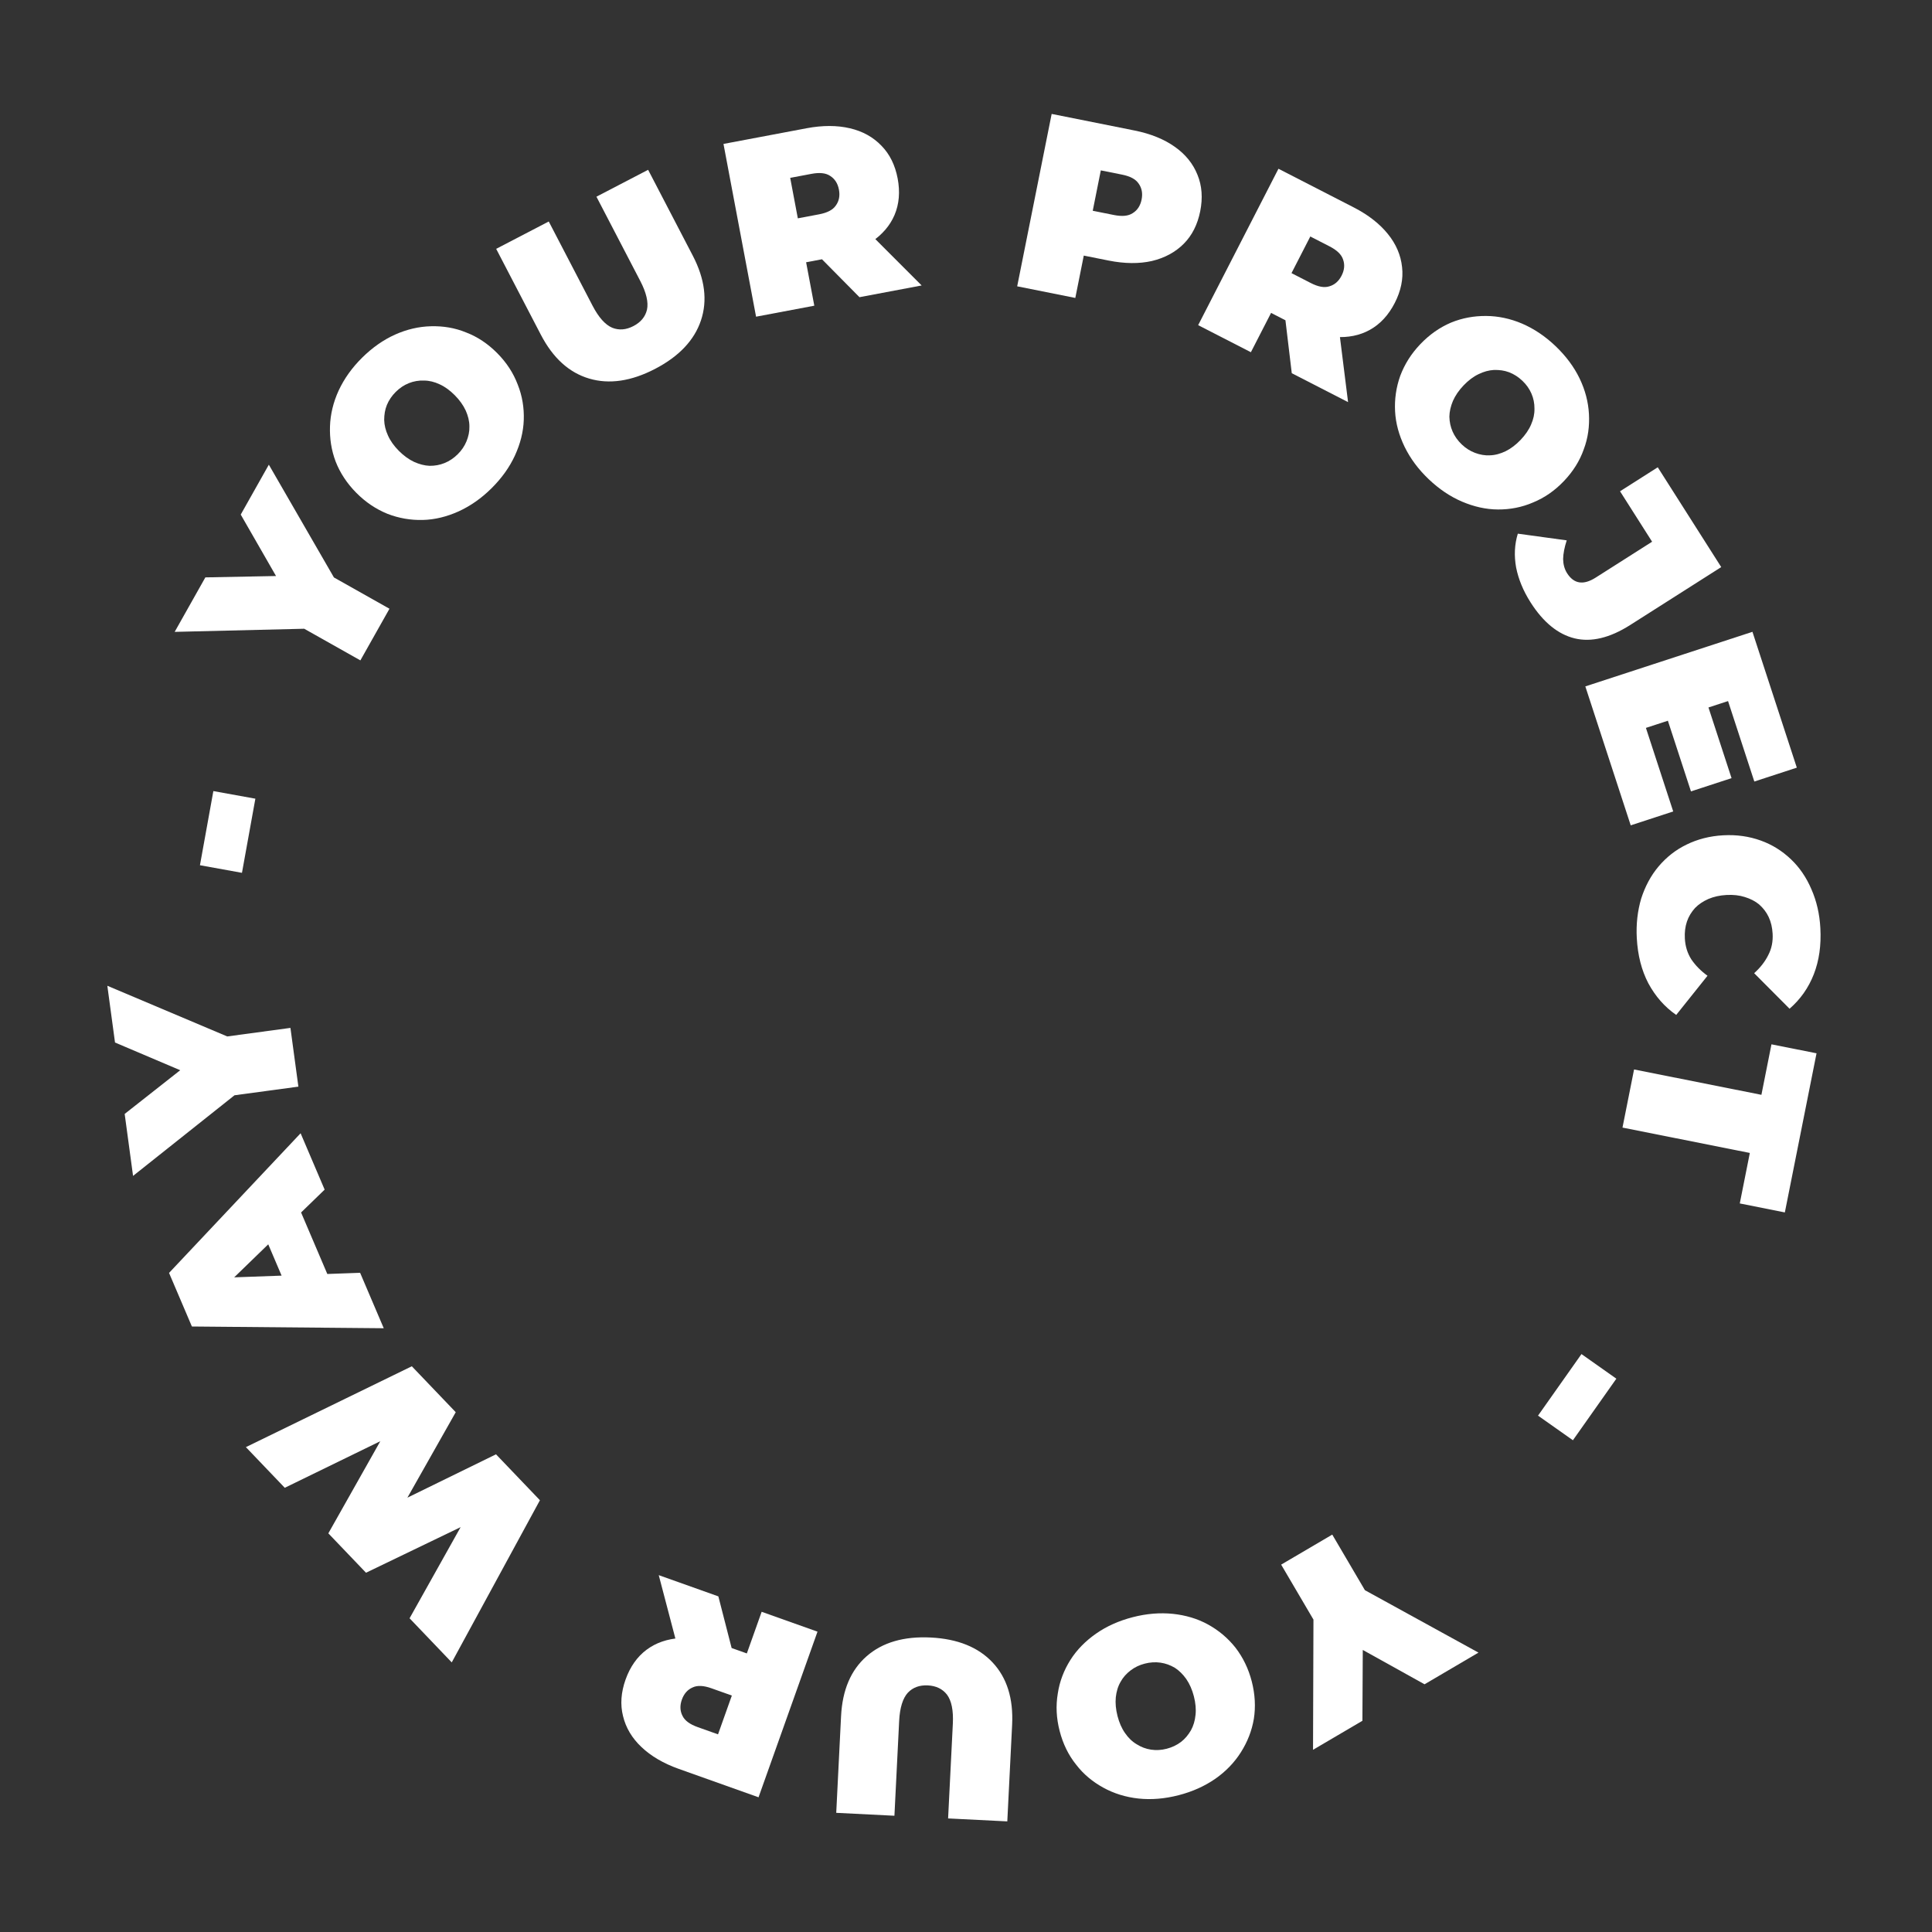 <svg xmlns="http://www.w3.org/2000/svg" width="300" height="300" viewBox="0 0 300 300" fill="none"><rect x="0" y="0" width="300" height="300" fill="#333333" stroke="none"/><path d="M55.96 102.544L45.529 96.668L51.353 97.532L27.123 98.117L31.888 89.656L48.405 89.337L45.63 94.264L37.381 79.904L41.745 72.157L53.842 93.115L50.046 88.649L60.477 94.525L55.96 102.544Z" fill="white"></path><path d="M76.32 75.823C74.741 77.388 73.054 78.566 71.202 79.413C69.379 80.232 67.529 80.693 65.653 80.739C63.778 80.786 61.932 80.475 60.142 79.777C58.381 79.052 56.786 77.997 55.331 76.529C53.876 75.061 52.808 73.43 52.127 71.689C51.445 69.894 51.178 68.073 51.241 66.198C51.304 64.323 51.754 62.45 52.59 60.633C53.453 58.789 54.646 57.113 56.225 55.548C57.803 53.983 59.519 52.778 61.342 51.958C63.166 51.139 65.043 50.706 66.918 50.66C68.794 50.613 70.613 50.897 72.374 51.621C74.136 52.291 75.758 53.374 77.213 54.842C78.668 56.31 79.709 57.914 80.39 59.71C81.099 61.478 81.394 63.327 81.331 65.201C81.267 67.076 80.79 68.922 79.955 70.738C79.12 72.554 77.899 74.259 76.32 75.823ZM71.076 70.533C71.686 69.929 72.13 69.269 72.437 68.526C72.743 67.783 72.912 67.011 72.888 66.212C72.892 65.384 72.675 64.556 72.32 63.755C71.938 62.926 71.362 62.123 70.621 61.376C69.88 60.628 69.083 60.045 68.284 59.683C67.459 59.293 66.66 59.097 65.833 59.093C65.033 59.062 64.233 59.196 63.487 59.496C62.741 59.796 62.077 60.234 61.468 60.838C60.859 61.442 60.387 62.13 60.08 62.873C59.773 63.616 59.66 64.388 59.656 65.215C59.68 66.015 59.87 66.815 60.252 67.644C60.607 68.445 61.182 69.248 61.923 69.996C62.665 70.743 63.462 71.326 64.287 71.716C65.085 72.078 65.912 72.302 66.711 72.333C67.539 72.337 68.284 72.203 69.03 71.903C69.775 71.603 70.467 71.137 71.076 70.533Z" fill="white"></path><path d="M101.728 57.275C98.026 59.201 94.598 59.709 91.479 58.782C88.359 57.856 85.863 55.593 83.974 51.961L77.045 38.641L85.21 34.393L92.013 47.471C92.966 49.305 93.996 50.439 95.068 50.893C96.121 51.312 97.218 51.225 98.36 50.631C99.502 50.037 100.203 49.189 100.465 48.086C100.708 46.948 100.37 45.453 99.416 43.62L92.614 30.542L100.64 26.367L107.569 39.687C109.459 43.319 109.878 46.662 108.846 49.748C107.814 52.834 105.43 55.349 101.728 57.275Z" fill="white"></path><path d="M117.401 49.175L112.342 22.349L125.257 19.913C127.748 19.444 130.012 19.453 131.965 19.918C133.956 20.376 135.598 21.297 136.883 22.642C138.162 23.949 139 25.656 139.39 27.725C139.78 29.795 139.621 31.69 138.907 33.372C138.192 35.055 136.984 36.434 135.296 37.585C133.647 38.73 131.535 39.525 129.044 39.994L121.149 41.483L124.472 37.007L126.445 47.469L117.401 49.175ZM133.458 46.147L125.024 37.617L134.604 35.811L143.115 44.326L133.458 46.147ZM124.66 38.003L119.863 34.662L127.183 33.281C128.447 33.043 129.316 32.601 129.783 31.918C130.288 31.227 130.45 30.403 130.269 29.445C130.088 28.487 129.637 27.779 128.916 27.319C128.232 26.853 127.262 26.758 125.997 26.997L118.678 28.377L121.928 23.517L124.66 38.003Z" fill="white"></path><path d="M157.948 44.461L163.301 17.692L176.188 20.269C178.674 20.766 180.769 21.622 182.406 22.785C184.081 23.955 185.259 25.423 185.947 27.152C186.643 28.842 186.781 30.739 186.368 32.804C185.955 34.869 185.099 36.567 183.806 37.859C182.514 39.152 180.862 40.054 178.858 40.529C176.9 40.972 174.636 40.957 172.151 40.46L164.273 38.885L169.061 35.825L166.973 46.265L157.948 44.461ZM168.862 36.82L165.665 31.925L172.969 33.386C174.231 33.638 175.202 33.554 175.89 33.095C176.617 32.644 177.076 31.94 177.267 30.984C177.458 30.028 177.305 29.202 176.808 28.506C176.349 27.817 175.485 27.366 174.223 27.114L166.919 25.654L171.752 22.365L168.862 36.82Z" fill="white"></path><path d="M186.05 50.489L198.519 26.204L210.21 32.207C212.465 33.365 214.246 34.762 215.503 36.328C216.794 37.911 217.525 39.646 217.715 41.496C217.922 43.313 217.536 45.175 216.574 47.048C215.612 48.922 214.324 50.32 212.727 51.21C211.131 52.1 209.33 52.447 207.291 52.321C205.286 52.212 203.131 51.544 200.876 50.386L193.729 46.716L199.1 45.221L194.237 54.693L186.05 50.489ZM200.586 57.952L199.161 46.042L207.834 50.495L209.328 62.441L200.586 57.952ZM198.637 46.123L196.9 40.541L203.526 43.943C204.671 44.531 205.628 44.716 206.416 44.463C207.238 44.227 207.872 43.676 208.317 42.809C208.763 41.941 208.841 41.105 208.553 40.3C208.3 39.512 207.592 38.842 206.448 38.254L199.821 34.852L205.37 33.01L198.637 46.123Z" fill="white"></path><path d="M221.843 74.404C220.235 72.87 219.009 71.216 218.11 69.39C217.24 67.59 216.727 65.754 216.628 63.881C216.528 62.007 216.787 60.153 217.434 58.345C218.108 56.563 219.118 54.94 220.544 53.444C221.97 51.948 223.571 50.834 225.292 50.103C227.067 49.371 228.88 49.052 230.756 49.063C232.632 49.073 234.517 49.47 236.356 50.253C238.224 51.064 239.934 52.209 241.542 53.743C243.151 55.277 244.405 56.957 245.275 58.757C246.146 60.557 246.631 62.421 246.731 64.294C246.831 66.168 246.599 67.994 245.924 69.775C245.304 71.555 244.268 73.207 242.842 74.703C241.415 76.199 239.841 77.285 238.066 78.017C236.319 78.776 234.479 79.123 232.603 79.112C230.727 79.102 228.869 78.677 227.03 77.894C225.19 77.11 223.452 75.938 221.843 74.404ZM226.983 69.013C227.604 69.605 228.277 70.03 229.028 70.316C229.78 70.601 230.555 70.748 231.354 70.702C232.181 70.682 233.003 70.442 233.794 70.064C234.612 69.659 235.398 69.061 236.124 68.299C236.851 67.536 237.411 66.723 237.75 65.915C238.116 65.079 238.29 64.275 238.27 63.448C238.279 62.648 238.122 61.852 237.801 61.114C237.48 60.377 237.023 59.726 236.402 59.134C235.781 58.542 235.081 58.09 234.329 57.804C233.578 57.519 232.803 57.427 231.976 57.447C231.178 57.493 230.383 57.705 229.565 58.111C228.774 58.488 227.988 59.086 227.262 59.848C226.535 60.611 225.975 61.424 225.609 62.26C225.27 63.068 225.069 63.9 225.06 64.7C225.08 65.527 225.235 66.269 225.556 67.006C225.877 67.743 226.362 68.421 226.983 69.013Z" fill="white"></path><path d="M237.664 93.534C236.513 91.725 235.783 89.924 235.422 88.12C235.093 86.296 235.174 84.534 235.686 82.868L243.28 83.907C242.921 85.014 242.738 85.962 242.72 86.806C242.735 87.628 242.935 88.379 243.333 89.004C244.4 90.682 245.878 90.898 247.786 89.684L256.539 84.117L251.558 76.285L257.415 72.559L267.273 88.058L253.124 97.058C249.965 99.067 247.072 99.752 244.5 99.123C241.928 98.494 239.631 96.627 237.664 93.534Z" fill="white"></path><path d="M265.096 109.263L268.874 120.829L262.572 122.887L258.794 111.321L265.096 109.263ZM255.577 113.028L259.816 126.003L253.217 128.159L246.169 106.584L272.119 98.107L279.009 119.2L272.411 121.355L268.33 108.863L255.577 113.028Z" fill="white"></path><path d="M254.16 145.67C254.041 143.49 254.281 141.446 254.84 139.54C255.441 137.672 256.325 135.983 257.535 134.55C258.746 133.117 260.168 131.984 261.88 131.149C263.592 130.313 265.478 129.819 267.581 129.704C269.684 129.589 271.613 129.874 273.406 130.518C275.199 131.162 276.736 132.132 278.096 133.425C279.455 134.717 280.518 136.299 281.28 138.093C282.084 139.924 282.545 141.93 282.664 144.11C282.811 146.797 282.472 149.159 281.65 151.274C280.829 153.389 279.56 155.177 277.882 156.636L272.385 151.117C273.353 150.244 274.083 149.306 274.575 148.303C275.105 147.297 275.318 146.192 275.252 144.985C275.199 144.011 274.996 143.163 274.642 142.401C274.288 141.64 273.785 141.003 273.168 140.451C272.555 139.938 271.791 139.55 270.918 139.285C270.083 139.019 269.14 138.914 268.088 138.972C267.037 139.029 266.111 139.236 265.271 139.594C264.471 139.951 263.754 140.419 263.2 140.997C262.648 141.613 262.217 142.3 261.948 143.096C261.679 143.892 261.57 144.757 261.623 145.731C261.689 146.938 262.022 148.013 262.62 148.957C263.257 149.898 264.085 150.751 265.142 151.514L260.281 157.599C258.454 156.332 257.036 154.691 255.95 152.681C254.902 150.668 254.307 148.357 254.16 145.67Z" fill="white"></path><path d="M253.737 166.065L273.511 170.003L275.072 162.162L282.071 163.556L277.151 188.264L270.152 186.87L271.713 179.029L251.939 175.091L253.737 166.065Z" fill="white"></path><path d="M244.241 223.641L250.987 214.082L245.57 210.259L238.824 219.818L244.241 223.641Z" fill="white"></path><path d="M206.873 238.293L212.937 248.616L208.336 244.941L229.577 256.616L221.204 261.535L206.765 253.508L211.641 250.644L211.554 267.203L203.887 271.707L203.965 247.509L205.002 253.277L198.938 242.954L206.873 238.293Z" fill="white"></path><path d="M175.896 251.114C178.049 250.56 180.1 250.394 182.126 250.597C184.114 250.81 185.943 251.346 187.586 252.252C189.229 253.158 190.665 254.358 191.858 255.863C193.014 257.378 193.858 259.093 194.374 261.095C194.889 263.096 194.988 265.044 194.699 266.891C194.381 268.785 193.693 270.492 192.692 272.079C191.691 273.665 190.358 275.056 188.721 276.202C187.045 277.359 185.169 278.204 183.016 278.759C180.864 279.313 178.774 279.489 176.787 279.276C174.799 279.063 172.96 278.49 171.317 277.584C169.674 276.678 168.247 275.515 167.092 274.001C165.909 272.533 165.054 270.78 164.539 268.779C164.023 266.777 163.934 264.867 164.252 262.973C164.532 261.089 165.21 259.344 166.211 257.757C167.211 256.17 168.554 254.817 170.192 253.671C171.83 252.524 173.744 251.669 175.896 251.114ZM177.754 258.328C176.923 258.542 176.207 258.887 175.567 259.374C174.927 259.861 174.392 260.442 174.01 261.145C173.589 261.857 173.358 262.681 173.261 263.552C173.172 264.461 173.264 265.444 173.527 266.464C173.79 267.483 174.184 268.389 174.69 269.104C175.206 269.857 175.797 270.43 176.509 270.85C177.184 271.281 177.943 271.568 178.738 271.686C179.533 271.803 180.328 271.76 181.158 271.546C181.989 271.332 182.743 270.976 183.383 270.489C184.023 270.003 184.51 269.394 184.931 268.681C185.314 267.979 185.554 267.192 185.642 266.283C185.74 265.412 185.648 264.429 185.386 263.41C185.123 262.39 184.729 261.485 184.213 260.732C183.706 260.016 183.106 259.406 182.431 258.976C181.719 258.555 181.008 258.295 180.212 258.178C179.417 258.06 178.585 258.114 177.754 258.328Z" fill="white"></path><path d="M144.525 254.272C148.692 254.481 151.908 255.774 154.132 258.149C156.356 260.525 157.367 263.738 157.162 267.828L156.413 282.824L147.221 282.364L147.957 267.642C148.06 265.577 147.744 264.078 147.049 263.145C146.352 262.251 145.36 261.772 144.075 261.708C142.79 261.643 141.756 262.021 140.973 262.841C140.188 263.7 139.725 265.161 139.621 267.225L138.886 281.948L129.85 281.496L130.599 266.501C130.803 262.411 132.129 259.315 134.579 257.172C137.029 255.03 140.357 254.064 144.525 254.272Z" fill="white"></path><path d="M126.941 253.364L117.786 279.082L105.404 274.674C103.016 273.824 101.066 272.675 99.614 271.288C98.125 269.889 97.171 268.266 96.739 266.457C96.294 264.684 96.431 262.787 97.137 260.803C97.844 258.819 98.936 257.262 100.401 256.17C101.867 255.077 103.605 254.495 105.643 254.352C107.645 254.195 109.87 254.573 112.258 255.423L119.826 258.117L114.7 260.308L118.27 250.278L126.941 253.364ZM111.547 247.884L114.531 259.502L105.346 256.233L102.289 244.588L111.547 247.884ZM115.04 259.352L117.498 264.657L110.481 262.159C109.268 261.727 108.295 261.67 107.548 262.025C106.764 262.367 106.208 262.997 105.881 263.916C105.554 264.834 105.587 265.674 105.978 266.434C106.333 267.181 107.123 267.752 108.336 268.184L115.353 270.682L110.096 273.24L115.04 259.352Z" fill="white"></path><path d="M83.839 232.956L70.147 258.136L63.598 251.287L75.376 230.257L78.665 233.695L56.833 244.213L50.984 238.097L62.816 217.123L65.97 220.42L44.219 231.023L38.181 224.709L63.948 212.155L70.767 219.286L61.061 236.446L59.228 234.53L77.02 225.825L83.839 232.956Z" fill="white"></path><path d="M59.589 206.248L29.798 205.979L26.249 197.657L46.678 175.972L50.411 184.724L32.775 201.826L31.368 198.526L55.918 197.639L59.589 206.248ZM52.429 201.585L45.413 202.034L40.487 190.483L45.667 185.73L52.429 201.585Z" fill="white"></path><path d="M46.333 168.732L34.469 170.337L39.635 167.513L20.661 182.594L19.359 172.971L32.341 162.754L33.099 168.358L17.859 161.88L16.667 153.069L38.956 162.489L33.235 161.216L45.099 159.611L46.333 168.732Z" fill="white"></path><path d="M33.13 122.839L31.048 134.352L37.572 135.532L39.654 124.019L33.13 122.839Z" fill="white"></path></svg>